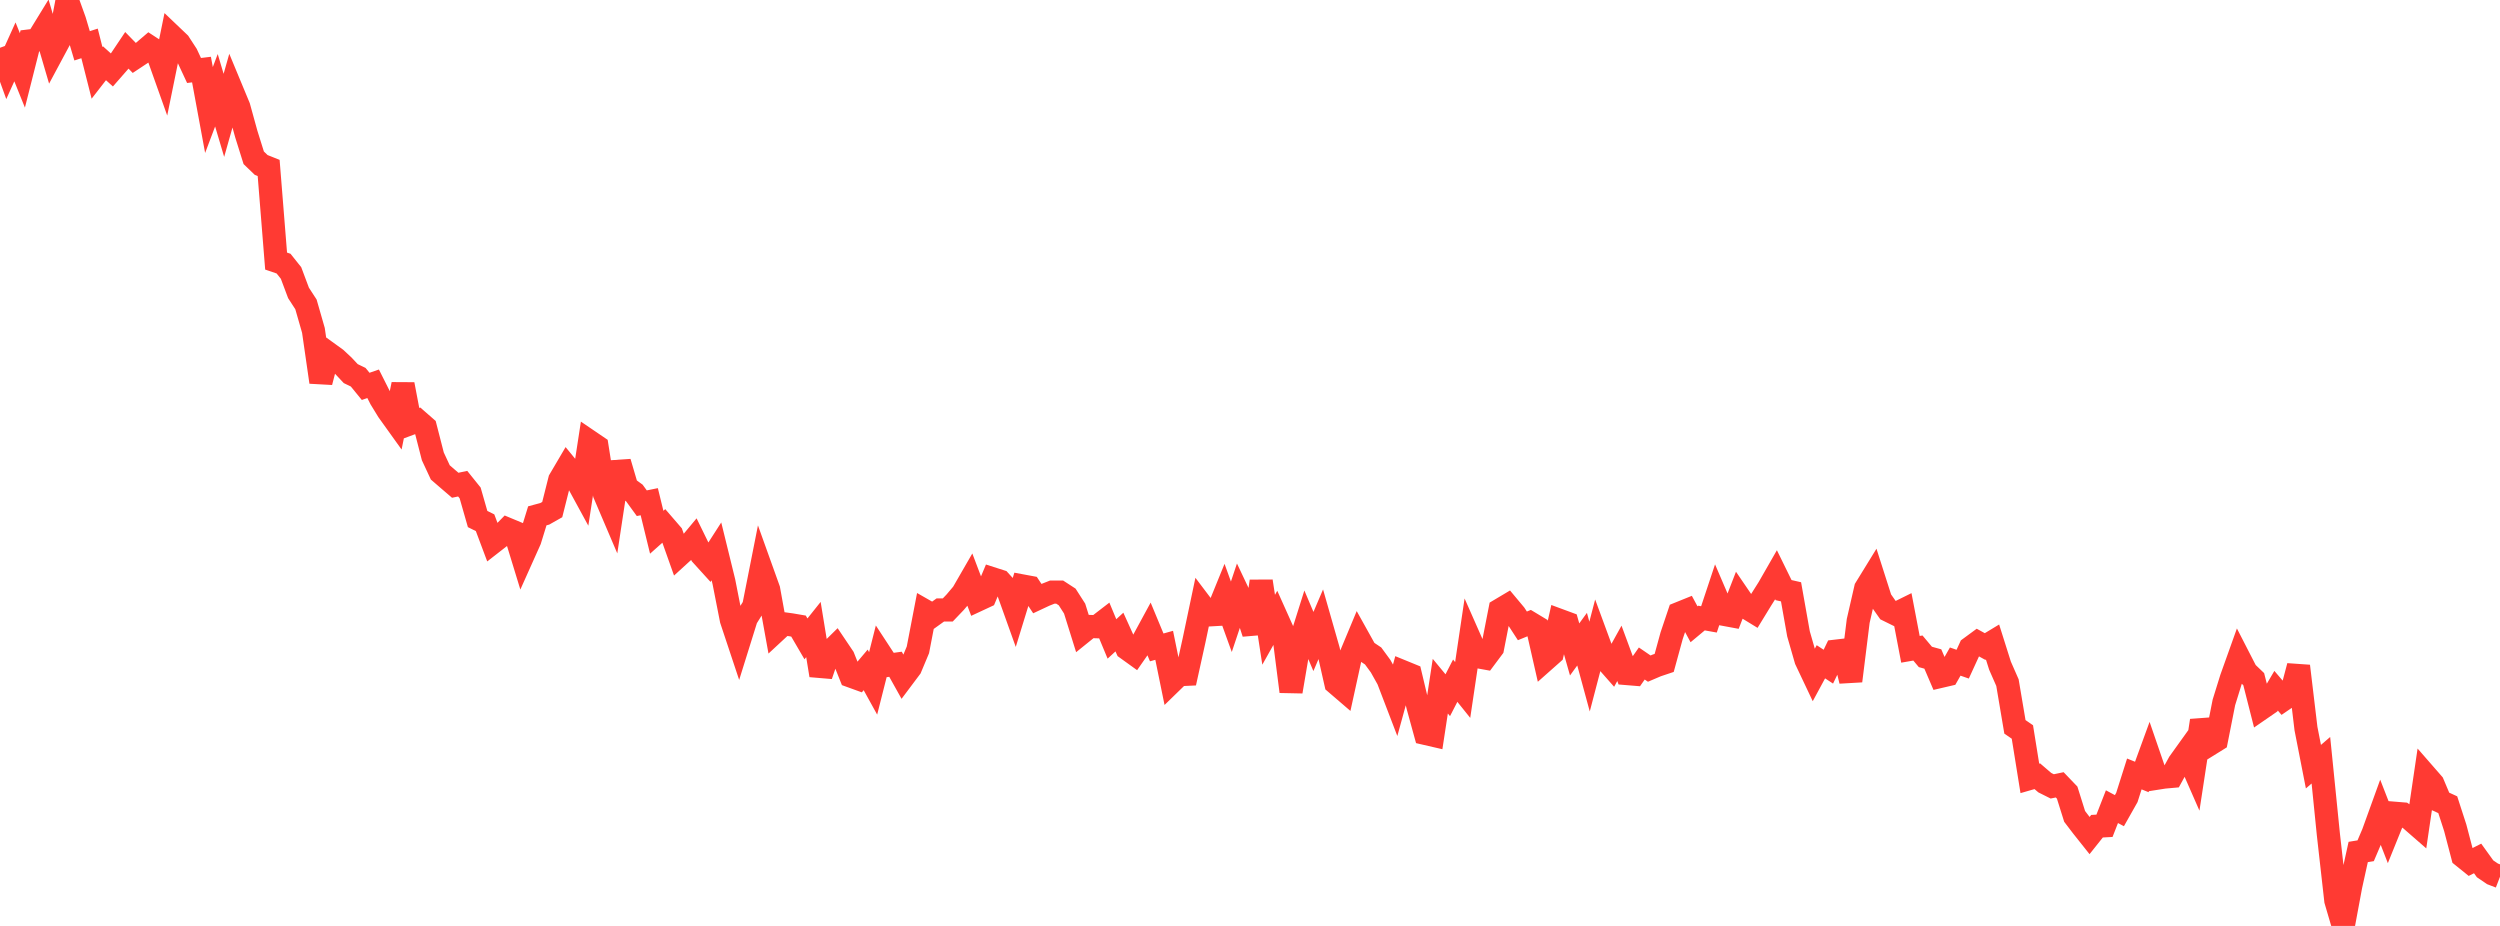 <?xml version="1.0" standalone="no"?>
<!DOCTYPE svg PUBLIC "-//W3C//DTD SVG 1.1//EN" "http://www.w3.org/Graphics/SVG/1.1/DTD/svg11.dtd">

<svg width="135" height="50" viewBox="0 0 135 50" preserveAspectRatio="none" 
  xmlns="http://www.w3.org/2000/svg"
  xmlns:xlink="http://www.w3.org/1999/xlink">


<polyline points="0.0, 2.579 0.403, 3.692 0.806, 2.801 1.209, 3.801 1.612, 2.208 2.015, 2.159 2.418, 1.502 2.821, 2.877 3.224, 2.126 3.627, 0.0 4.03, 1.119 4.433, 2.474 4.836, 2.344 5.239, 3.935 5.642, 3.416 6.045, 3.78 6.448, 3.32 6.851, 2.718 7.254, 3.132 7.657, 2.865 8.06, 2.521 8.463, 2.784 8.866, 3.916 9.269, 1.939 9.672, 2.323 10.075, 2.942 10.478, 3.806 10.881, 3.757 11.284, 5.941 11.687, 4.874 12.09, 6.229 12.493, 4.805 12.896, 5.776 13.299, 7.236 13.701, 8.52 14.104, 8.908 14.507, 9.069 14.91, 14.098 15.313, 14.236 15.716, 14.741 16.119, 15.816 16.522, 16.438 16.925, 17.841 17.328, 20.633 17.731, 19.079 18.134, 19.37 18.537, 19.745 18.94, 20.175 19.343, 20.37 19.746, 20.864 20.149, 20.724 20.552, 21.525 20.955, 22.183 21.358, 22.745 21.761, 20.756 22.164, 22.873 22.567, 22.723 22.97, 23.075 23.373, 24.644 23.776, 25.51 24.179, 25.858 24.582, 26.204 24.985, 26.119 25.388, 26.62 25.791, 28.028 26.194, 28.227 26.597, 29.302 27.0, 28.988 27.403, 28.576 27.806, 28.744 28.209, 30.061 28.612, 29.162 29.015, 27.855 29.418, 27.746 29.821, 27.518 30.224, 25.917 30.627, 25.232 31.03, 25.723 31.433, 26.463 31.836, 23.841 32.239, 24.115 32.642, 26.669 33.045, 27.614 33.448, 24.956 33.851, 26.326 34.254, 26.619 34.657, 27.174 35.06, 27.092 35.463, 28.741 35.866, 28.382 36.269, 28.849 36.672, 29.984 37.075, 29.616 37.478, 29.132 37.881, 29.957 38.284, 30.401 38.687, 29.774 39.09, 31.416 39.493, 33.467 39.896, 34.679 40.299, 33.388 40.701, 32.743 41.104, 30.708 41.507, 31.832 41.91, 34.058 42.313, 33.684 42.716, 33.739 43.119, 33.808 43.522, 34.499 43.925, 33.994 44.328, 36.466 44.731, 35.292 45.134, 34.895 45.537, 35.493 45.94, 36.505 46.343, 36.651 46.746, 36.174 47.149, 36.903 47.552, 35.31 47.955, 35.926 48.358, 35.87 48.761, 36.592 49.164, 36.054 49.567, 35.092 49.97, 32.998 50.373, 33.228 50.776, 32.939 51.179, 32.939 51.582, 32.517 51.985, 32.04 52.388, 31.341 52.791, 32.404 53.194, 32.216 53.597, 31.254 54.0, 31.383 54.403, 31.827 54.806, 32.953 55.209, 31.641 55.612, 31.716 56.015, 32.323 56.418, 32.134 56.821, 31.974 57.224, 31.974 57.627, 32.236 58.03, 32.865 58.433, 34.155 58.836, 33.83 59.239, 33.843 59.642, 33.533 60.045, 34.502 60.448, 34.131 60.851, 35.021 61.254, 35.311 61.657, 34.732 62.06, 33.989 62.463, 34.96 62.866, 34.847 63.269, 36.823 63.672, 36.431 64.075, 36.412 64.478, 34.586 64.881, 32.672 65.284, 33.205 65.687, 33.182 66.09, 32.191 66.493, 33.306 66.896, 32.1 67.299, 32.95 67.701, 34.19 68.104, 31.388 68.507, 34.007 68.91, 33.289 69.313, 34.188 69.716, 37.343 70.119, 34.969 70.522, 33.691 70.925, 34.641 71.328, 33.696 71.731, 35.105 72.134, 36.889 72.537, 37.235 72.94, 35.395 73.343, 34.429 73.746, 35.153 74.149, 35.422 74.552, 35.972 74.955, 36.691 75.358, 37.743 75.761, 36.278 76.164, 36.443 76.567, 38.136 76.97, 39.604 77.373, 39.697 77.776, 37.053 78.179, 37.541 78.582, 36.757 78.985, 37.259 79.388, 34.547 79.791, 35.46 80.194, 35.533 80.597, 34.994 81.0, 32.935 81.403, 32.695 81.806, 33.177 82.209, 33.797 82.612, 33.632 83.015, 33.875 83.418, 35.648 83.821, 35.291 84.224, 33.503 84.627, 33.652 85.03, 35.069 85.433, 34.515 85.836, 35.996 86.239, 34.456 86.642, 35.551 87.045, 36.008 87.448, 35.281 87.851, 36.372 88.254, 36.405 88.657, 35.829 89.06, 36.105 89.463, 35.933 89.866, 35.798 90.269, 34.326 90.672, 33.127 91.075, 32.964 91.478, 33.711 91.881, 33.375 92.284, 33.447 92.687, 32.234 93.09, 33.173 93.493, 33.248 93.896, 32.208 94.299, 32.799 94.701, 33.045 95.104, 32.386 95.507, 31.747 95.91, 31.044 96.313, 31.866 96.716, 31.958 97.119, 34.229 97.522, 35.631 97.925, 36.482 98.328, 35.736 98.731, 36 99.134, 35.163 99.537, 35.116 99.94, 36.771 100.343, 33.531 100.746, 31.773 101.149, 31.118 101.552, 32.38 101.955, 32.953 102.358, 33.152 102.761, 32.953 103.164, 35.063 103.567, 34.993 103.97, 35.474 104.373, 35.586 104.776, 36.527 105.179, 36.433 105.582, 35.725 105.985, 35.865 106.388, 34.987 106.791, 34.691 107.194, 34.913 107.597, 34.669 108.0, 35.945 108.403, 36.863 108.806, 39.25 109.209, 39.527 109.612, 42.033 110.015, 41.917 110.418, 42.263 110.821, 42.465 111.224, 42.381 111.627, 42.802 112.03, 44.085 112.433, 44.614 112.836, 45.121 113.239, 44.615 113.642, 44.593 114.045, 43.56 114.448, 43.776 114.851, 43.062 115.254, 41.793 115.657, 41.956 116.06, 40.852 116.463, 42.025 116.866, 41.962 117.269, 41.926 117.672, 41.193 118.075, 40.631 118.478, 41.551 118.881, 38.914 119.284, 40.22 119.687, 39.97 120.09, 37.931 120.493, 36.633 120.896, 35.505 121.299, 36.29 121.701, 36.675 122.104, 38.261 122.507, 37.983 122.91, 37.3 123.313, 37.771 123.716, 37.495 124.119, 35.969 124.522, 39.343 124.925, 41.4 125.328, 41.053 125.731, 45.046 126.134, 48.628 126.537, 50.0 126.94, 47.835 127.343, 46.007 127.746, 45.941 128.149, 44.996 128.552, 43.881 128.955, 44.916 129.358, 43.919 129.761, 43.952 130.164, 44.24 130.567, 44.591 130.97, 41.854 131.373, 42.316 131.776, 43.27 132.179, 43.455 132.582, 44.699 132.985, 46.235 133.388, 46.56 133.791, 46.356 134.194, 46.916 134.597, 47.189 135.0, 47.344" fill="none" stroke="#ff3a33" stroke-width="1.25"/>

</svg>